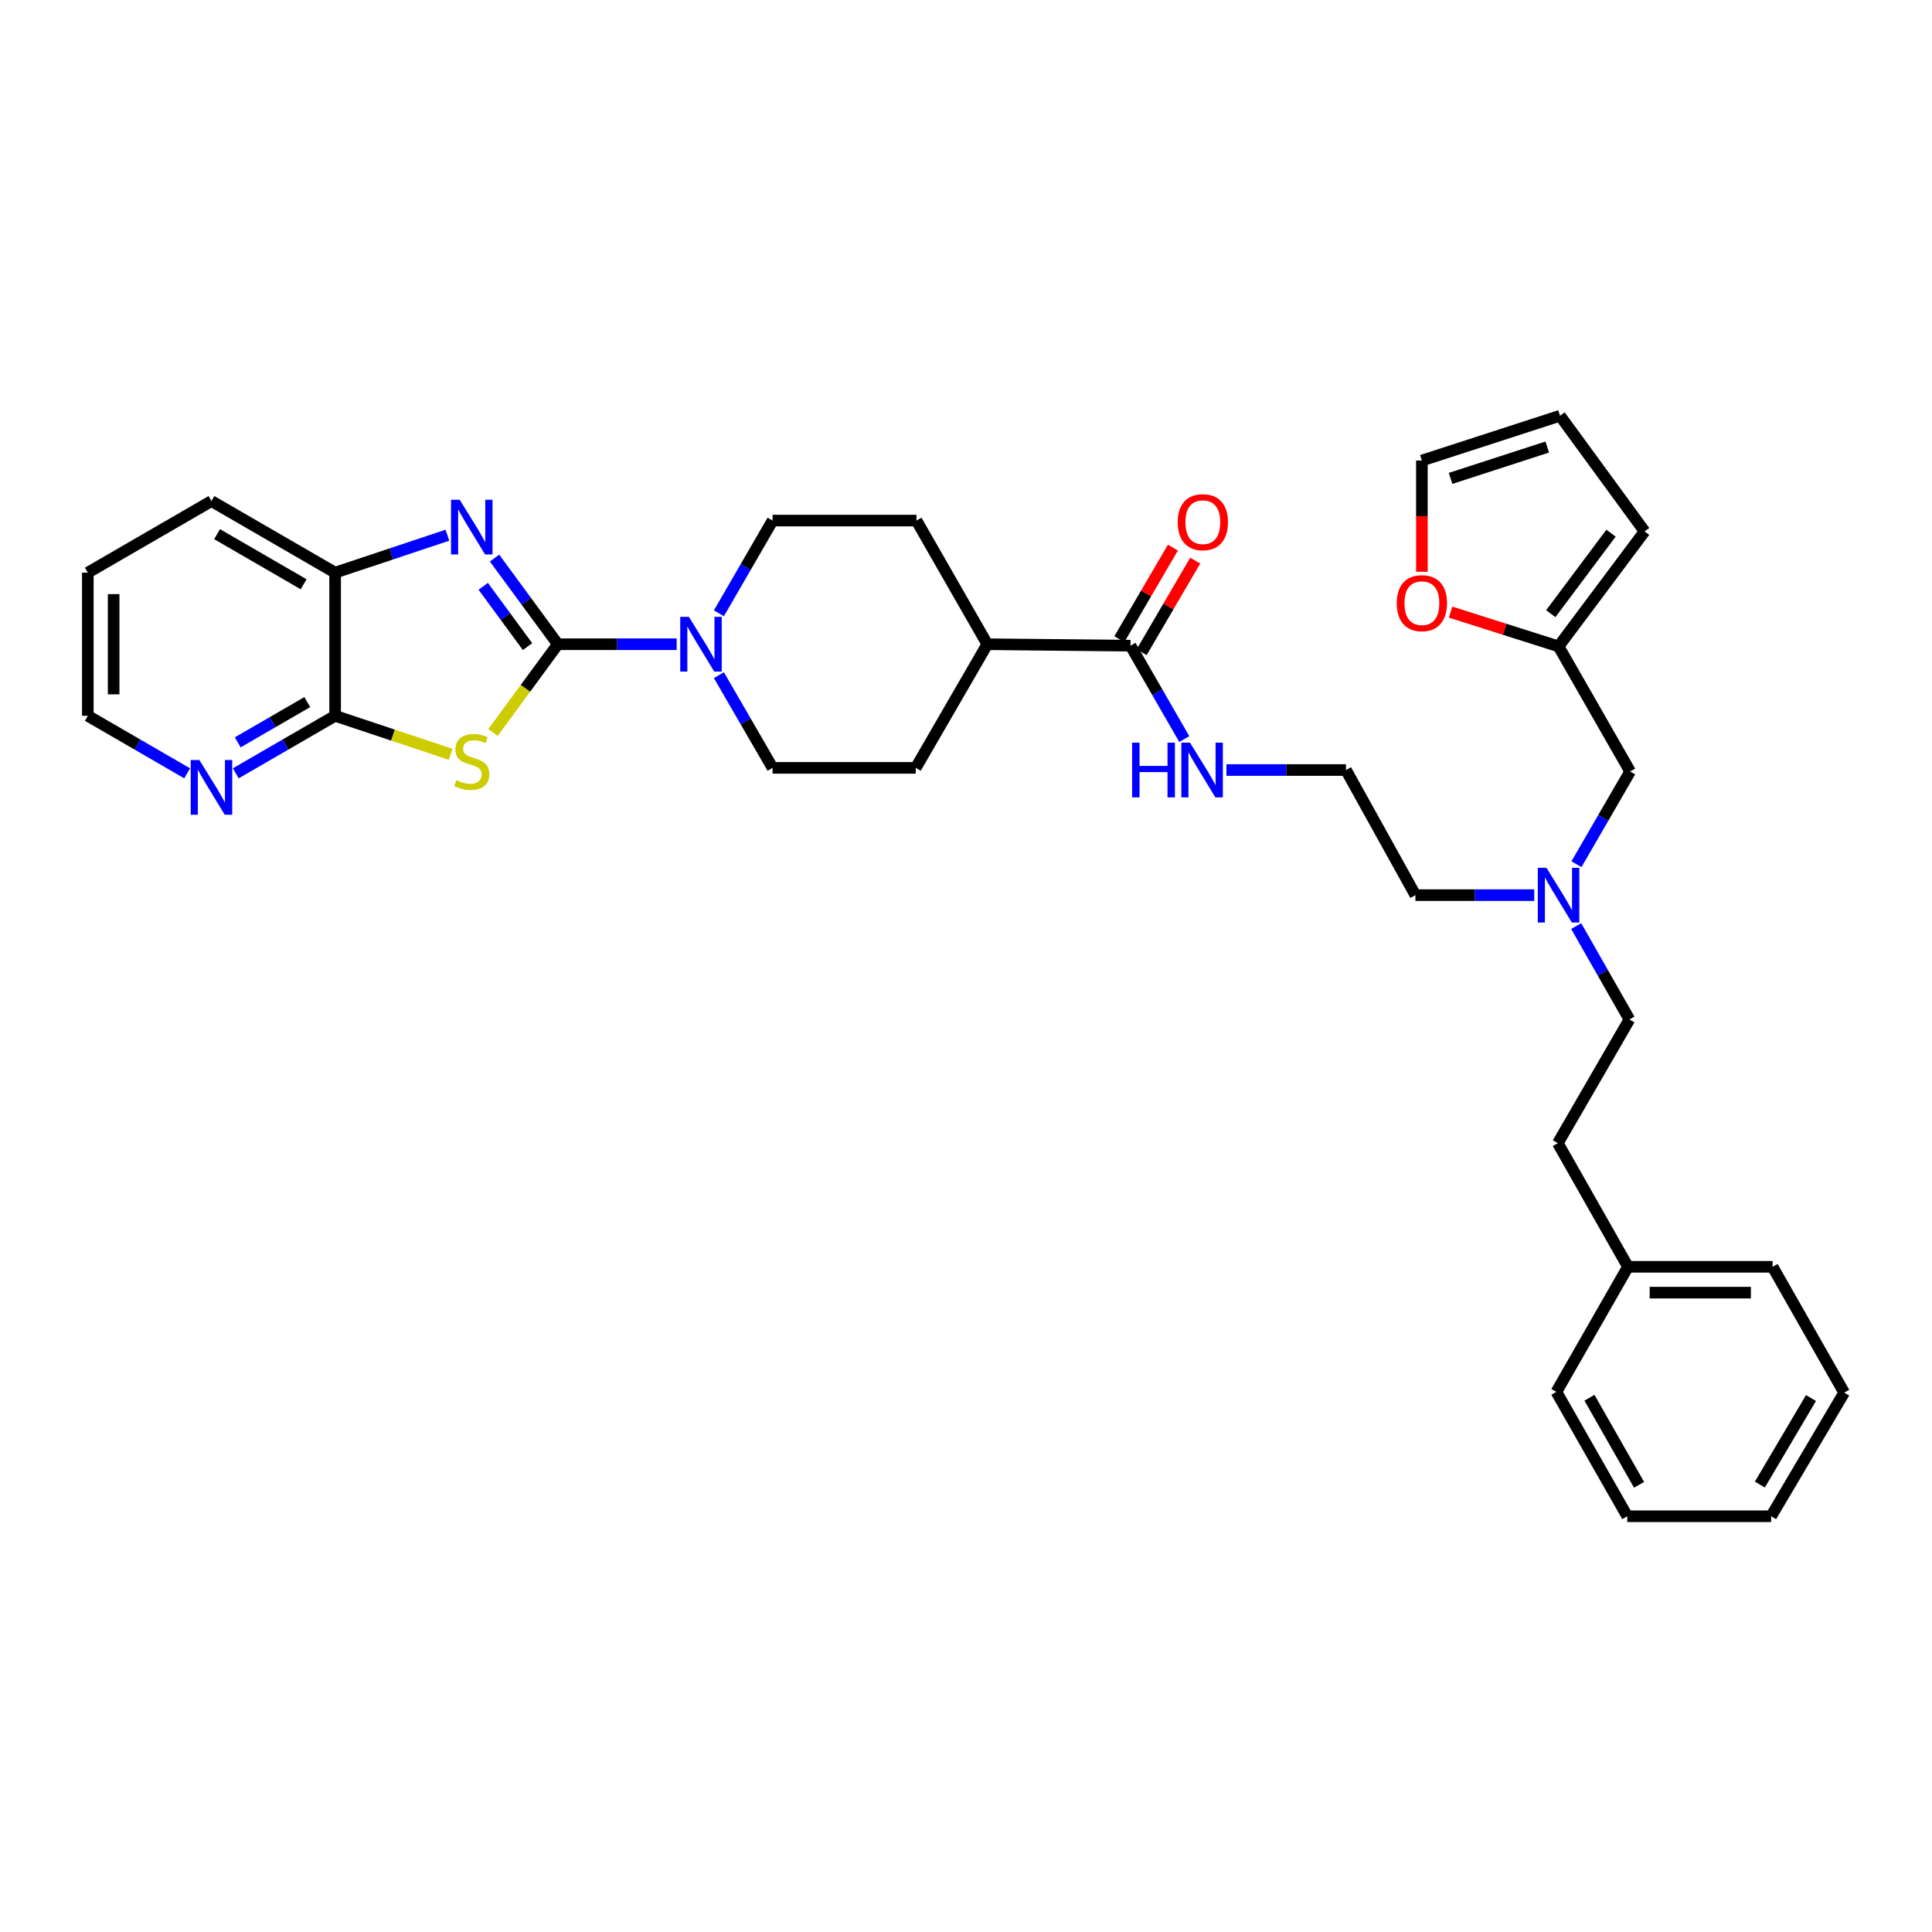 <?xml version='1.0' encoding='iso-8859-1'?>
<svg version='1.1' baseProfile='full'
              xmlns='http://www.w3.org/2000/svg'
                      xmlns:rdkit='http://www.rdkit.org/xml'
                      xmlns:xlink='http://www.w3.org/1999/xlink'
                  xml:space='preserve'
width='1000px' height='1000px' viewBox='0 0 1000 1000'>
<!-- END OF HEADER -->
<rect style='opacity:1.0;fill:#FFFFFF;stroke:none' width='1000' height='1000' x='0' y='0'> </rect>
<path class='bond-0' d='M 288.734,333.452 L 271.944,356.305' style='fill:none;fill-rule:evenodd;stroke:#000000;stroke-width:6px;stroke-linecap:butt;stroke-linejoin:miter;stroke-opacity:1' />
<path class='bond-0' d='M 271.944,356.305 L 255.154,379.158' style='fill:none;fill-rule:evenodd;stroke:#CCCC00;stroke-width:6px;stroke-linecap:butt;stroke-linejoin:miter;stroke-opacity:1' />
<path class='bond-1' d='M 288.734,333.452 L 272.356,311.16' style='fill:none;fill-rule:evenodd;stroke:#000000;stroke-width:6px;stroke-linecap:butt;stroke-linejoin:miter;stroke-opacity:1' />
<path class='bond-1' d='M 272.356,311.16 L 255.978,288.868' style='fill:none;fill-rule:evenodd;stroke:#0000FF;stroke-width:6px;stroke-linecap:butt;stroke-linejoin:miter;stroke-opacity:1' />
<path class='bond-1' d='M 273.049,334.679 L 261.584,319.074' style='fill:none;fill-rule:evenodd;stroke:#000000;stroke-width:6px;stroke-linecap:butt;stroke-linejoin:miter;stroke-opacity:1' />
<path class='bond-1' d='M 261.584,319.074 L 250.12,303.47' style='fill:none;fill-rule:evenodd;stroke:#0000FF;stroke-width:6px;stroke-linecap:butt;stroke-linejoin:miter;stroke-opacity:1' />
<path class='bond-3' d='M 288.734,333.452 L 319.485,333.452' style='fill:none;fill-rule:evenodd;stroke:#000000;stroke-width:6px;stroke-linecap:butt;stroke-linejoin:miter;stroke-opacity:1' />
<path class='bond-3' d='M 319.485,333.452 L 350.237,333.452' style='fill:none;fill-rule:evenodd;stroke:#0000FF;stroke-width:6px;stroke-linecap:butt;stroke-linejoin:miter;stroke-opacity:1' />
<path class='bond-2' d='M 233.249,390.43 L 203.352,380.465' style='fill:none;fill-rule:evenodd;stroke:#CCCC00;stroke-width:6px;stroke-linecap:butt;stroke-linejoin:miter;stroke-opacity:1' />
<path class='bond-2' d='M 203.352,380.465 L 173.454,370.5' style='fill:none;fill-rule:evenodd;stroke:#000000;stroke-width:6px;stroke-linecap:butt;stroke-linejoin:miter;stroke-opacity:1' />
<path class='bond-4' d='M 231.589,277.028 L 202.522,286.717' style='fill:none;fill-rule:evenodd;stroke:#0000FF;stroke-width:6px;stroke-linecap:butt;stroke-linejoin:miter;stroke-opacity:1' />
<path class='bond-4' d='M 202.522,286.717 L 173.454,296.405' style='fill:none;fill-rule:evenodd;stroke:#000000;stroke-width:6px;stroke-linecap:butt;stroke-linejoin:miter;stroke-opacity:1' />
<path class='bond-6' d='M 173.454,370.5 L 147.747,385.383' style='fill:none;fill-rule:evenodd;stroke:#000000;stroke-width:6px;stroke-linecap:butt;stroke-linejoin:miter;stroke-opacity:1' />
<path class='bond-6' d='M 147.747,385.383 L 122.04,400.267' style='fill:none;fill-rule:evenodd;stroke:#0000FF;stroke-width:6px;stroke-linecap:butt;stroke-linejoin:miter;stroke-opacity:1' />
<path class='bond-6' d='M 159.045,363.397 L 141.05,373.816' style='fill:none;fill-rule:evenodd;stroke:#000000;stroke-width:6px;stroke-linecap:butt;stroke-linejoin:miter;stroke-opacity:1' />
<path class='bond-6' d='M 141.05,373.816 L 123.055,384.234' style='fill:none;fill-rule:evenodd;stroke:#0000FF;stroke-width:6px;stroke-linecap:butt;stroke-linejoin:miter;stroke-opacity:1' />
<path class='bond-34' d='M 173.454,370.5 L 173.454,296.405' style='fill:none;fill-rule:evenodd;stroke:#000000;stroke-width:6px;stroke-linecap:butt;stroke-linejoin:miter;stroke-opacity:1' />
<path class='bond-9' d='M 372.098,317.443 L 385.991,293.446' style='fill:none;fill-rule:evenodd;stroke:#0000FF;stroke-width:6px;stroke-linecap:butt;stroke-linejoin:miter;stroke-opacity:1' />
<path class='bond-9' d='M 385.991,293.446 L 399.884,269.449' style='fill:none;fill-rule:evenodd;stroke:#000000;stroke-width:6px;stroke-linecap:butt;stroke-linejoin:miter;stroke-opacity:1' />
<path class='bond-10' d='M 372.1,349.461 L 385.992,373.451' style='fill:none;fill-rule:evenodd;stroke:#0000FF;stroke-width:6px;stroke-linecap:butt;stroke-linejoin:miter;stroke-opacity:1' />
<path class='bond-10' d='M 385.992,373.451 L 399.884,397.441' style='fill:none;fill-rule:evenodd;stroke:#000000;stroke-width:6px;stroke-linecap:butt;stroke-linejoin:miter;stroke-opacity:1' />
<path class='bond-25' d='M 173.454,296.405 L 109.451,259.35' style='fill:none;fill-rule:evenodd;stroke:#000000;stroke-width:6px;stroke-linecap:butt;stroke-linejoin:miter;stroke-opacity:1' />
<path class='bond-25' d='M 157.157,302.414 L 112.354,276.476' style='fill:none;fill-rule:evenodd;stroke:#000000;stroke-width:6px;stroke-linecap:butt;stroke-linejoin:miter;stroke-opacity:1' />
<path class='bond-5' d='M 585.145,334.202 L 511.035,333.452' style='fill:none;fill-rule:evenodd;stroke:#000000;stroke-width:6px;stroke-linecap:butt;stroke-linejoin:miter;stroke-opacity:1' />
<path class='bond-13' d='M 590.914,337.577 L 604.775,313.882' style='fill:none;fill-rule:evenodd;stroke:#000000;stroke-width:6px;stroke-linecap:butt;stroke-linejoin:miter;stroke-opacity:1' />
<path class='bond-13' d='M 604.775,313.882 L 618.636,290.187' style='fill:none;fill-rule:evenodd;stroke:#FF0000;stroke-width:6px;stroke-linecap:butt;stroke-linejoin:miter;stroke-opacity:1' />
<path class='bond-13' d='M 579.376,330.828 L 593.238,307.133' style='fill:none;fill-rule:evenodd;stroke:#000000;stroke-width:6px;stroke-linecap:butt;stroke-linejoin:miter;stroke-opacity:1' />
<path class='bond-13' d='M 593.238,307.133 L 607.099,283.438' style='fill:none;fill-rule:evenodd;stroke:#FF0000;stroke-width:6px;stroke-linecap:butt;stroke-linejoin:miter;stroke-opacity:1' />
<path class='bond-16' d='M 585.145,334.202 L 599.062,358.374' style='fill:none;fill-rule:evenodd;stroke:#000000;stroke-width:6px;stroke-linecap:butt;stroke-linejoin:miter;stroke-opacity:1' />
<path class='bond-16' d='M 599.062,358.374 L 612.979,382.546' style='fill:none;fill-rule:evenodd;stroke:#0000FF;stroke-width:6px;stroke-linecap:butt;stroke-linejoin:miter;stroke-opacity:1' />
<path class='bond-26' d='M 96.862,400.266 L 71.158,385.383' style='fill:none;fill-rule:evenodd;stroke:#0000FF;stroke-width:6px;stroke-linecap:butt;stroke-linejoin:miter;stroke-opacity:1' />
<path class='bond-26' d='M 71.158,385.383 L 45.455,370.5' style='fill:none;fill-rule:evenodd;stroke:#000000;stroke-width:6px;stroke-linecap:butt;stroke-linejoin:miter;stroke-opacity:1' />
<path class='bond-7' d='M 806.704,334.574 L 843.759,399.32' style='fill:none;fill-rule:evenodd;stroke:#000000;stroke-width:6px;stroke-linecap:butt;stroke-linejoin:miter;stroke-opacity:1' />
<path class='bond-8' d='M 806.704,334.574 L 778.762,325.704' style='fill:none;fill-rule:evenodd;stroke:#000000;stroke-width:6px;stroke-linecap:butt;stroke-linejoin:miter;stroke-opacity:1' />
<path class='bond-8' d='M 778.762,325.704 L 750.82,316.834' style='fill:none;fill-rule:evenodd;stroke:#FF0000;stroke-width:6px;stroke-linecap:butt;stroke-linejoin:miter;stroke-opacity:1' />
<path class='bond-12' d='M 806.704,334.574 L 851.237,275.055' style='fill:none;fill-rule:evenodd;stroke:#000000;stroke-width:6px;stroke-linecap:butt;stroke-linejoin:miter;stroke-opacity:1' />
<path class='bond-12' d='M 802.681,317.638 L 833.854,275.975' style='fill:none;fill-rule:evenodd;stroke:#000000;stroke-width:6px;stroke-linecap:butt;stroke-linejoin:miter;stroke-opacity:1' />
<path class='bond-14' d='M 735.965,295.954 L 735.965,267.167' style='fill:none;fill-rule:evenodd;stroke:#FF0000;stroke-width:6px;stroke-linecap:butt;stroke-linejoin:miter;stroke-opacity:1' />
<path class='bond-14' d='M 735.965,267.167 L 735.965,238.379' style='fill:none;fill-rule:evenodd;stroke:#000000;stroke-width:6px;stroke-linecap:butt;stroke-linejoin:miter;stroke-opacity:1' />
<path class='bond-17' d='M 399.884,269.449 L 474.358,269.449' style='fill:none;fill-rule:evenodd;stroke:#000000;stroke-width:6px;stroke-linecap:butt;stroke-linejoin:miter;stroke-opacity:1' />
<path class='bond-18' d='M 399.884,397.441 L 473.995,397.441' style='fill:none;fill-rule:evenodd;stroke:#000000;stroke-width:6px;stroke-linecap:butt;stroke-linejoin:miter;stroke-opacity:1' />
<path class='bond-11' d='M 511.035,333.452 L 473.995,397.441' style='fill:none;fill-rule:evenodd;stroke:#000000;stroke-width:6px;stroke-linecap:butt;stroke-linejoin:miter;stroke-opacity:1' />
<path class='bond-35' d='M 511.035,333.452 L 474.358,269.449' style='fill:none;fill-rule:evenodd;stroke:#000000;stroke-width:6px;stroke-linecap:butt;stroke-linejoin:miter;stroke-opacity:1' />
<path class='bond-15' d='M 851.237,275.055 L 807.454,215.188' style='fill:none;fill-rule:evenodd;stroke:#000000;stroke-width:6px;stroke-linecap:butt;stroke-linejoin:miter;stroke-opacity:1' />
<path class='bond-37' d='M 735.965,238.379 L 807.454,215.188' style='fill:none;fill-rule:evenodd;stroke:#000000;stroke-width:6px;stroke-linecap:butt;stroke-linejoin:miter;stroke-opacity:1' />
<path class='bond-37' d='M 750.813,247.615 L 800.855,231.381' style='fill:none;fill-rule:evenodd;stroke:#000000;stroke-width:6px;stroke-linecap:butt;stroke-linejoin:miter;stroke-opacity:1' />
<path class='bond-23' d='M 634.802,398.562 L 665.738,398.562' style='fill:none;fill-rule:evenodd;stroke:#0000FF;stroke-width:6px;stroke-linecap:butt;stroke-linejoin:miter;stroke-opacity:1' />
<path class='bond-23' d='M 665.738,398.562 L 696.674,398.562' style='fill:none;fill-rule:evenodd;stroke:#000000;stroke-width:6px;stroke-linecap:butt;stroke-linejoin:miter;stroke-opacity:1' />
<path class='bond-19' d='M 843.759,399.32 L 829.865,423.317' style='fill:none;fill-rule:evenodd;stroke:#000000;stroke-width:6px;stroke-linecap:butt;stroke-linejoin:miter;stroke-opacity:1' />
<path class='bond-19' d='M 829.865,423.317 L 815.972,447.315' style='fill:none;fill-rule:evenodd;stroke:#0000FF;stroke-width:6px;stroke-linecap:butt;stroke-linejoin:miter;stroke-opacity:1' />
<path class='bond-20' d='M 794.111,463.324 L 763.364,463.324' style='fill:none;fill-rule:evenodd;stroke:#0000FF;stroke-width:6px;stroke-linecap:butt;stroke-linejoin:miter;stroke-opacity:1' />
<path class='bond-20' d='M 763.364,463.324 L 732.616,463.324' style='fill:none;fill-rule:evenodd;stroke:#000000;stroke-width:6px;stroke-linecap:butt;stroke-linejoin:miter;stroke-opacity:1' />
<path class='bond-21' d='M 815.832,479.336 L 829.613,503.51' style='fill:none;fill-rule:evenodd;stroke:#0000FF;stroke-width:6px;stroke-linecap:butt;stroke-linejoin:miter;stroke-opacity:1' />
<path class='bond-21' d='M 829.613,503.51 L 843.395,527.684' style='fill:none;fill-rule:evenodd;stroke:#000000;stroke-width:6px;stroke-linecap:butt;stroke-linejoin:miter;stroke-opacity:1' />
<path class='bond-22' d='M 843.395,527.684 L 806.332,591.702' style='fill:none;fill-rule:evenodd;stroke:#000000;stroke-width:6px;stroke-linecap:butt;stroke-linejoin:miter;stroke-opacity:1' />
<path class='bond-24' d='M 806.332,591.702 L 842.637,655.698' style='fill:none;fill-rule:evenodd;stroke:#000000;stroke-width:6px;stroke-linecap:butt;stroke-linejoin:miter;stroke-opacity:1' />
<path class='bond-27' d='M 696.674,398.562 L 732.616,463.324' style='fill:none;fill-rule:evenodd;stroke:#000000;stroke-width:6px;stroke-linecap:butt;stroke-linejoin:miter;stroke-opacity:1' />
<path class='bond-28' d='M 842.637,655.698 L 917.483,655.698' style='fill:none;fill-rule:evenodd;stroke:#000000;stroke-width:6px;stroke-linecap:butt;stroke-linejoin:miter;stroke-opacity:1' />
<path class='bond-28' d='M 853.864,669.065 L 906.256,669.065' style='fill:none;fill-rule:evenodd;stroke:#000000;stroke-width:6px;stroke-linecap:butt;stroke-linejoin:miter;stroke-opacity:1' />
<path class='bond-29' d='M 842.637,655.698 L 805.582,720.437' style='fill:none;fill-rule:evenodd;stroke:#000000;stroke-width:6px;stroke-linecap:butt;stroke-linejoin:miter;stroke-opacity:1' />
<path class='bond-30' d='M 109.451,259.35 L 45.455,296.405' style='fill:none;fill-rule:evenodd;stroke:#000000;stroke-width:6px;stroke-linecap:butt;stroke-linejoin:miter;stroke-opacity:1' />
<path class='bond-36' d='M 45.455,370.5 L 45.455,296.405' style='fill:none;fill-rule:evenodd;stroke:#000000;stroke-width:6px;stroke-linecap:butt;stroke-linejoin:miter;stroke-opacity:1' />
<path class='bond-36' d='M 58.821,359.386 L 58.821,307.519' style='fill:none;fill-rule:evenodd;stroke:#000000;stroke-width:6px;stroke-linecap:butt;stroke-linejoin:miter;stroke-opacity:1' />
<path class='bond-32' d='M 917.483,655.698 L 954.545,720.823' style='fill:none;fill-rule:evenodd;stroke:#000000;stroke-width:6px;stroke-linecap:butt;stroke-linejoin:miter;stroke-opacity:1' />
<path class='bond-31' d='M 805.582,720.437 L 842.274,784.812' style='fill:none;fill-rule:evenodd;stroke:#000000;stroke-width:6px;stroke-linecap:butt;stroke-linejoin:miter;stroke-opacity:1' />
<path class='bond-31' d='M 822.699,723.475 L 848.383,768.537' style='fill:none;fill-rule:evenodd;stroke:#000000;stroke-width:6px;stroke-linecap:butt;stroke-linejoin:miter;stroke-opacity:1' />
<path class='bond-33' d='M 842.274,784.812 L 916.733,784.812' style='fill:none;fill-rule:evenodd;stroke:#000000;stroke-width:6px;stroke-linecap:butt;stroke-linejoin:miter;stroke-opacity:1' />
<path class='bond-38' d='M 954.545,720.823 L 916.733,784.812' style='fill:none;fill-rule:evenodd;stroke:#000000;stroke-width:6px;stroke-linecap:butt;stroke-linejoin:miter;stroke-opacity:1' />
<path class='bond-38' d='M 937.366,723.622 L 910.897,768.414' style='fill:none;fill-rule:evenodd;stroke:#000000;stroke-width:6px;stroke-linecap:butt;stroke-linejoin:miter;stroke-opacity:1' />
<path  class='atom-1' d='M 236.193 403.797
Q 236.513 403.917, 237.833 404.477
Q 239.153 405.037, 240.593 405.397
Q 242.073 405.717, 243.513 405.717
Q 246.193 405.717, 247.753 404.437
Q 249.313 403.117, 249.313 400.837
Q 249.313 399.277, 248.513 398.317
Q 247.753 397.357, 246.553 396.837
Q 245.353 396.317, 243.353 395.717
Q 240.833 394.957, 239.313 394.237
Q 237.833 393.517, 236.753 391.997
Q 235.713 390.477, 235.713 387.917
Q 235.713 384.357, 238.113 382.157
Q 240.553 379.957, 245.353 379.957
Q 248.633 379.957, 252.353 381.517
L 251.433 384.597
Q 248.033 383.197, 245.473 383.197
Q 242.713 383.197, 241.193 384.357
Q 239.673 385.477, 239.713 387.437
Q 239.713 388.957, 240.473 389.877
Q 241.273 390.797, 242.393 391.317
Q 243.553 391.837, 245.473 392.437
Q 248.033 393.237, 249.553 394.037
Q 251.073 394.837, 252.153 396.477
Q 253.273 398.077, 253.273 400.837
Q 253.273 404.757, 250.633 406.877
Q 248.033 408.957, 243.673 408.957
Q 241.153 408.957, 239.233 408.397
Q 237.353 407.877, 235.113 406.957
L 236.193 403.797
' fill='#CCCC00'/>
<path  class='atom-2' d='M 237.933 258.668
L 247.213 273.668
Q 248.133 275.148, 249.613 277.828
Q 251.093 280.508, 251.173 280.668
L 251.173 258.668
L 254.933 258.668
L 254.933 286.988
L 251.053 286.988
L 241.093 270.588
Q 239.933 268.668, 238.693 266.468
Q 237.493 264.268, 237.133 263.588
L 237.133 286.988
L 233.453 286.988
L 233.453 258.668
L 237.933 258.668
' fill='#0000FF'/>
<path  class='atom-4' d='M 356.569 319.292
L 365.849 334.292
Q 366.769 335.772, 368.249 338.452
Q 369.729 341.132, 369.809 341.292
L 369.809 319.292
L 373.569 319.292
L 373.569 347.612
L 369.689 347.612
L 359.729 331.212
Q 358.569 329.292, 357.329 327.092
Q 356.129 324.892, 355.769 324.212
L 355.769 347.612
L 352.089 347.612
L 352.089 319.292
L 356.569 319.292
' fill='#0000FF'/>
<path  class='atom-7' d='M 103.191 393.395
L 112.471 408.395
Q 113.391 409.875, 114.871 412.555
Q 116.351 415.235, 116.431 415.395
L 116.431 393.395
L 120.191 393.395
L 120.191 421.715
L 116.311 421.715
L 106.351 405.315
Q 105.191 403.395, 103.951 401.195
Q 102.751 398.995, 102.391 398.315
L 102.391 421.715
L 98.711 421.715
L 98.711 393.395
L 103.191 393.395
' fill='#0000FF'/>
<path  class='atom-9' d='M 722.965 312.198
Q 722.965 305.398, 726.325 301.598
Q 729.685 297.798, 735.965 297.798
Q 742.245 297.798, 745.605 301.598
Q 748.965 305.398, 748.965 312.198
Q 748.965 319.078, 745.565 322.998
Q 742.165 326.878, 735.965 326.878
Q 729.725 326.878, 726.325 322.998
Q 722.965 319.118, 722.965 312.198
M 735.965 323.678
Q 740.285 323.678, 742.605 320.798
Q 744.965 317.878, 744.965 312.198
Q 744.965 306.638, 742.605 303.838
Q 740.285 300.998, 735.965 300.998
Q 731.645 300.998, 729.285 303.798
Q 726.965 306.598, 726.965 312.198
Q 726.965 317.918, 729.285 320.798
Q 731.645 323.678, 735.965 323.678
' fill='#FF0000'/>
<path  class='atom-14' d='M 609.586 270.279
Q 609.586 263.479, 612.946 259.679
Q 616.306 255.879, 622.586 255.879
Q 628.866 255.879, 632.226 259.679
Q 635.586 263.479, 635.586 270.279
Q 635.586 277.159, 632.186 281.079
Q 628.786 284.959, 622.586 284.959
Q 616.346 284.959, 612.946 281.079
Q 609.586 277.199, 609.586 270.279
M 622.586 281.759
Q 626.906 281.759, 629.226 278.879
Q 631.586 275.959, 631.586 270.279
Q 631.586 264.719, 629.226 261.919
Q 626.906 259.079, 622.586 259.079
Q 618.266 259.079, 615.906 261.879
Q 613.586 264.679, 613.586 270.279
Q 613.586 275.999, 615.906 278.879
Q 618.266 281.759, 622.586 281.759
' fill='#FF0000'/>
<path  class='atom-17' d='M 585.98 384.402
L 589.82 384.402
L 589.82 396.442
L 604.3 396.442
L 604.3 384.402
L 608.14 384.402
L 608.14 412.722
L 604.3 412.722
L 604.3 399.642
L 589.82 399.642
L 589.82 412.722
L 585.98 412.722
L 585.98 384.402
' fill='#0000FF'/>
<path  class='atom-17' d='M 615.94 384.402
L 625.22 399.402
Q 626.14 400.882, 627.62 403.562
Q 629.1 406.242, 629.18 406.402
L 629.18 384.402
L 632.94 384.402
L 632.94 412.722
L 629.06 412.722
L 619.1 396.322
Q 617.94 394.402, 616.7 392.202
Q 615.5 390.002, 615.14 389.322
L 615.14 412.722
L 611.46 412.722
L 611.46 384.402
L 615.94 384.402
' fill='#0000FF'/>
<path  class='atom-21' d='M 800.444 449.164
L 809.724 464.164
Q 810.644 465.644, 812.124 468.324
Q 813.604 471.004, 813.684 471.164
L 813.684 449.164
L 817.444 449.164
L 817.444 477.484
L 813.564 477.484
L 803.604 461.084
Q 802.444 459.164, 801.204 456.964
Q 800.004 454.764, 799.644 454.084
L 799.644 477.484
L 795.964 477.484
L 795.964 449.164
L 800.444 449.164
' fill='#0000FF'/>
</svg>
